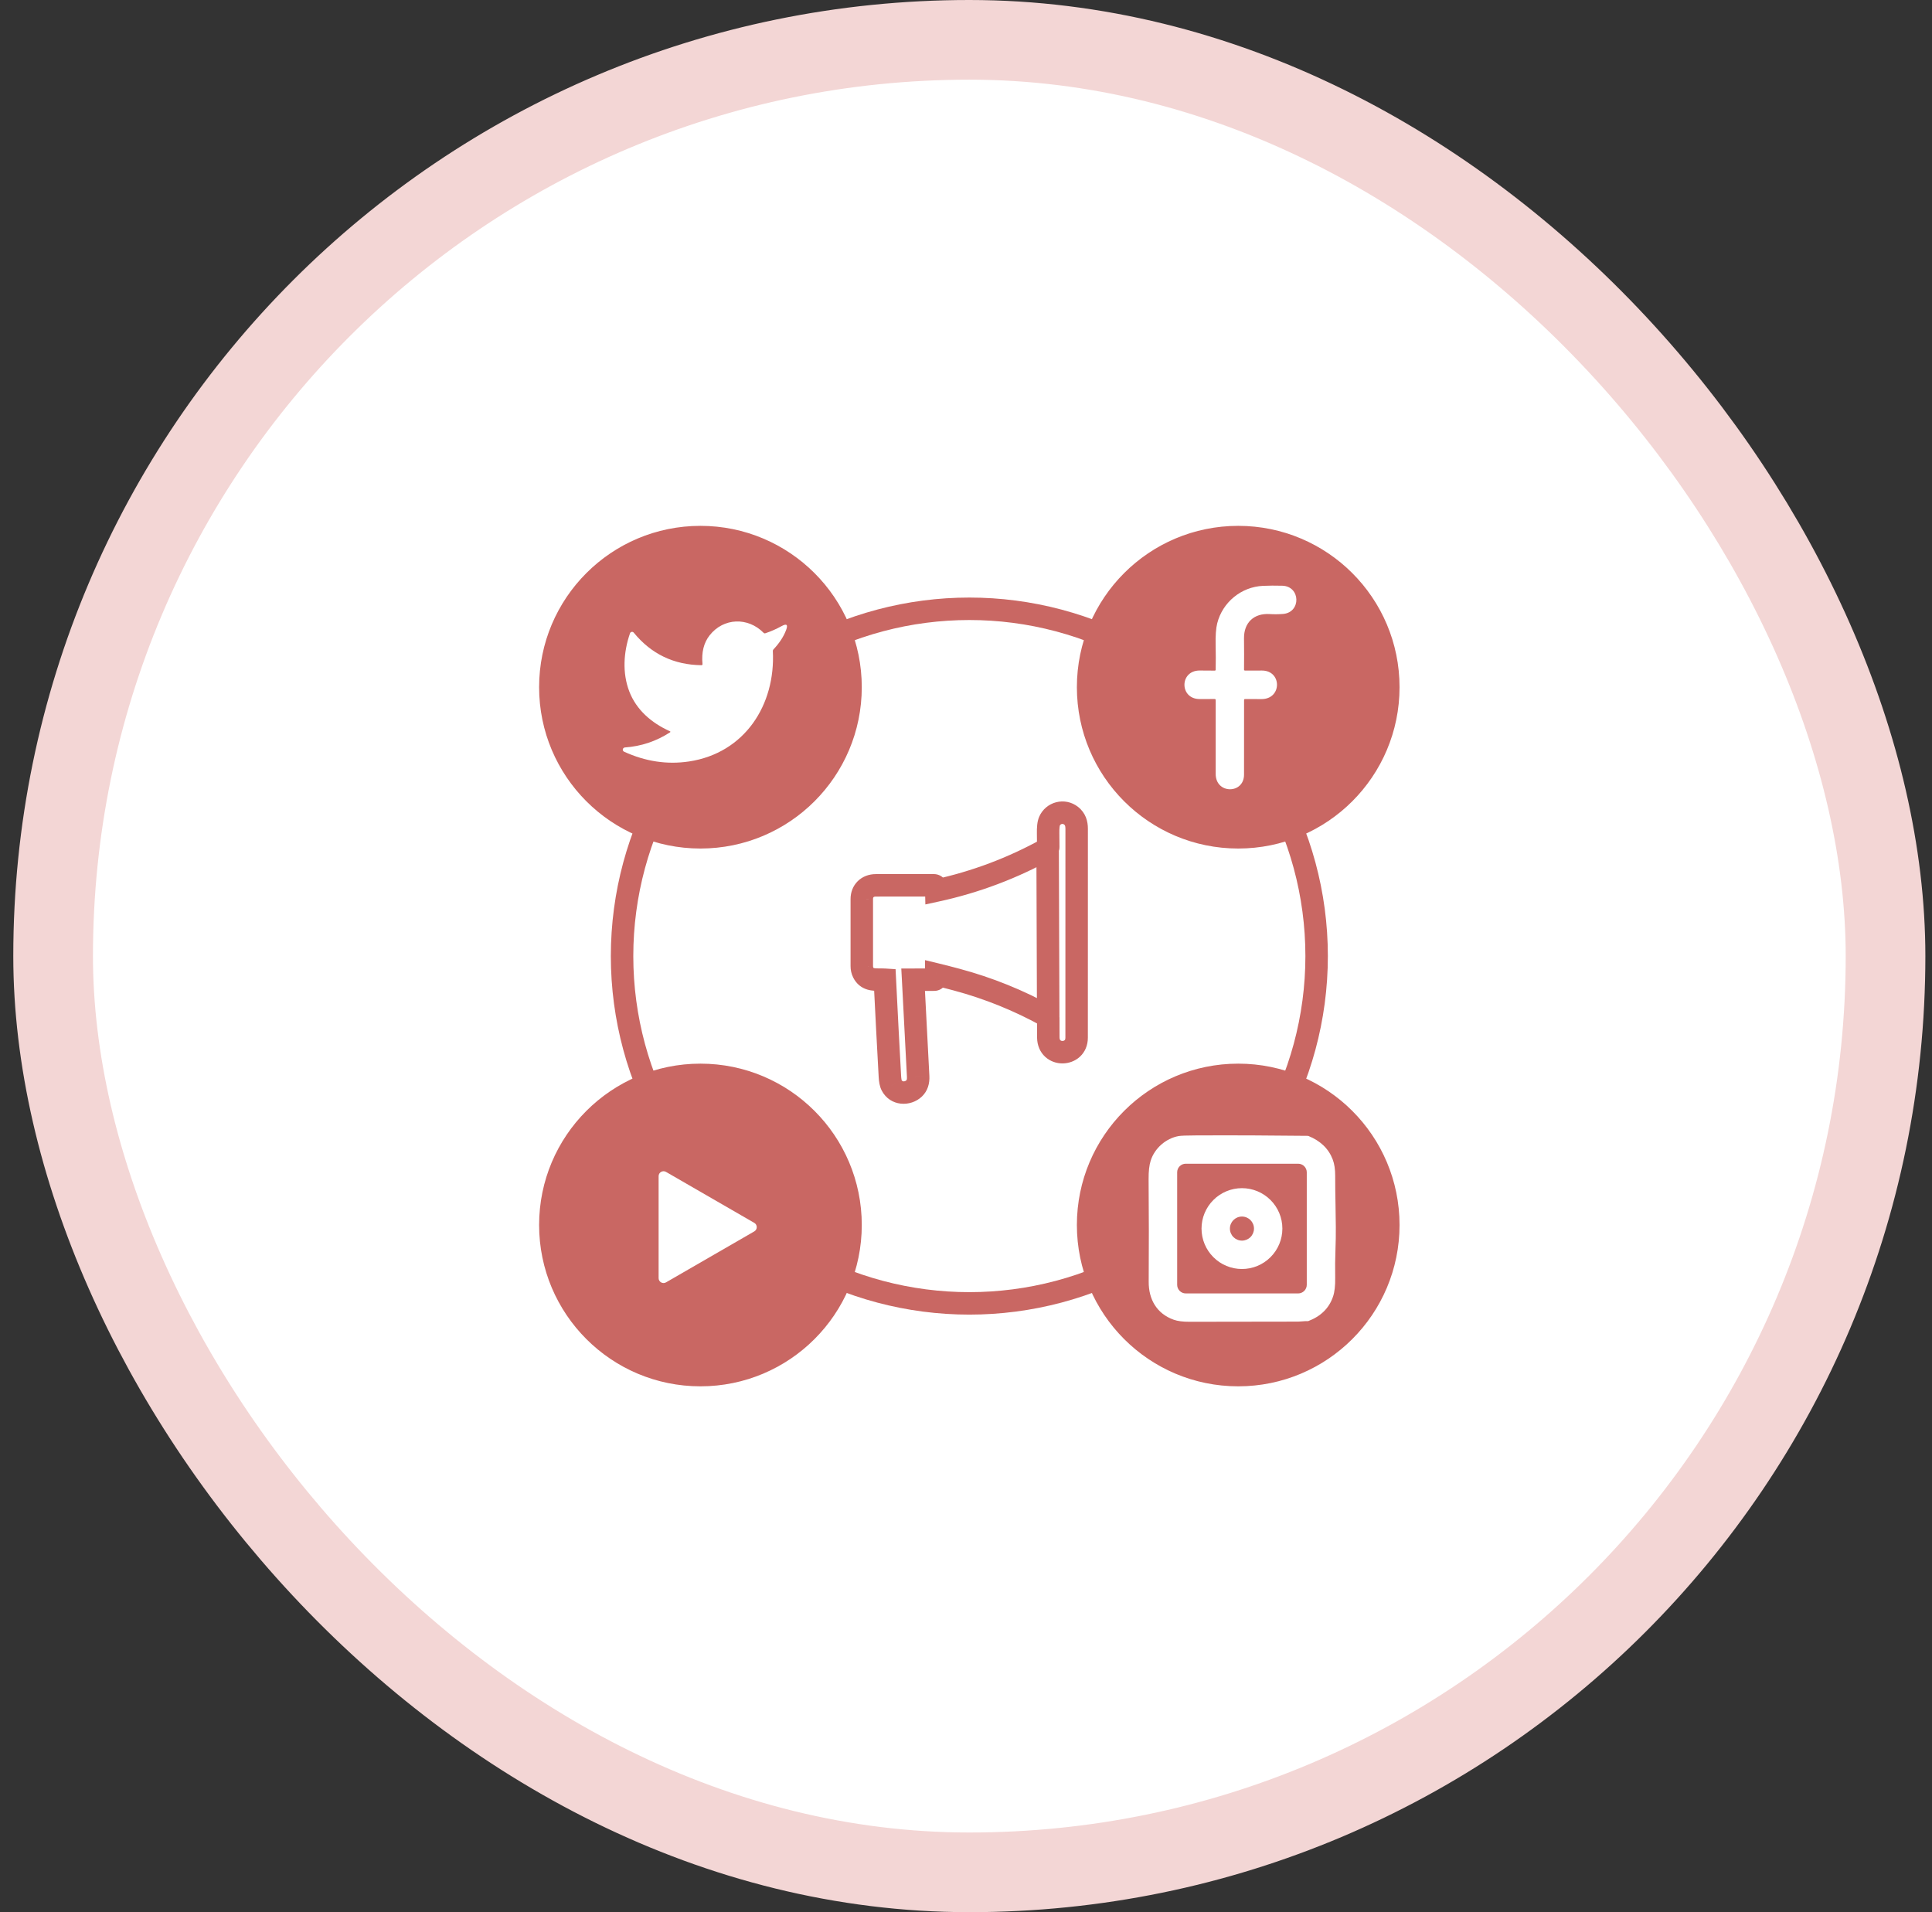 <?xml version="1.0" encoding="UTF-8"?> <svg xmlns="http://www.w3.org/2000/svg" width="97" height="96" viewBox="0 0 97 96" fill="none"><rect x="0" y="0" width="97" height="96" fill="#333333" stroke="none"/><rect x="2.667" y="2" width="92" height="92" rx="46" fill="white"></rect><rect x="2.667" y="2" width="92" height="92" rx="46" stroke="#F3D6D5" stroke-width="4"></rect><rect width="48" height="48" transform="translate(24.667 24)" fill="white"></rect><g clip-path="url(#clip0_565_79055)"><circle cx="48.668" cy="48" r="17.436" stroke="#C96763" stroke-width="1.128"></circle><circle cx="35.167" cy="34.5" r="7.8" fill="#C96763" stroke="#C96763" stroke-width="0.6"></circle><path d="M33.631 36.711C32.701 36.291 31.95 35.635 31.595 34.714C31.238 33.786 31.305 32.737 31.631 31.794C31.637 31.776 31.648 31.76 31.663 31.747C31.678 31.735 31.696 31.726 31.715 31.723C31.734 31.719 31.754 31.721 31.772 31.728C31.79 31.734 31.806 31.746 31.818 31.761C32.696 32.833 33.828 33.378 35.214 33.396C35.255 33.396 35.274 33.376 35.27 33.336C35.215 32.751 35.334 32.272 35.627 31.898C36.325 31.009 37.556 30.973 38.338 31.771C38.362 31.796 38.392 31.803 38.425 31.793C38.706 31.699 38.978 31.58 39.241 31.434C39.496 31.294 39.572 31.359 39.468 31.632C39.341 31.966 39.128 32.291 38.831 32.605C38.821 32.616 38.813 32.629 38.808 32.642C38.803 32.656 38.801 32.671 38.802 32.685C38.944 35.391 37.389 37.807 34.594 38.229C33.496 38.394 32.41 38.231 31.335 37.739C31.309 37.728 31.29 37.709 31.278 37.683C31.259 37.641 31.266 37.601 31.297 37.565C31.316 37.541 31.342 37.528 31.372 37.526C32.193 37.468 32.947 37.216 33.636 36.769C33.67 36.747 33.668 36.728 33.631 36.711Z" fill="white"></path><circle cx="62.167" cy="34.5" r="7.8" fill="#C96763" stroke="#C96763" stroke-width="0.6"></circle><path d="M60.98 35.094C60.72 35.097 60.469 35.098 60.226 35.096C59.214 35.09 59.216 33.669 60.224 33.663C60.486 33.662 60.74 33.664 60.986 33.668C61.018 33.669 61.035 33.653 61.035 33.62C61.044 33.206 61.043 32.805 61.034 32.415C61.022 31.922 61.049 31.548 61.113 31.293C61.379 30.238 62.319 29.46 63.415 29.412C63.705 29.399 64.026 29.397 64.376 29.406C65.301 29.43 65.332 30.748 64.418 30.823C64.189 30.841 63.966 30.843 63.748 30.829C62.955 30.78 62.448 31.257 62.458 32.053C62.464 32.594 62.465 33.114 62.459 33.61C62.459 33.648 62.477 33.666 62.514 33.666C62.796 33.664 63.077 33.664 63.36 33.664C64.369 33.666 64.371 35.102 63.332 35.098C63.052 35.097 62.779 35.096 62.513 35.095C62.478 35.095 62.461 35.112 62.461 35.147C62.463 36.319 62.463 37.568 62.459 38.894C62.457 39.873 61.034 39.878 61.036 38.853C61.038 37.609 61.039 36.374 61.037 35.151C61.037 35.113 61.018 35.094 60.98 35.094Z" fill="white"></path><circle cx="62.167" cy="61.5" r="7.8" fill="#C96763" stroke="#C96763" stroke-width="0.6"></circle><path fill-rule="evenodd" clip-rule="evenodd" d="M66.909 58.203C66.702 57.664 66.291 57.272 65.678 57.025C63.808 57.003 61.937 56.995 60.063 57.003C59.579 57.005 59.282 57.016 59.174 57.036C58.531 57.154 57.973 57.647 57.774 58.265C57.7 58.493 57.665 58.804 57.668 59.198C57.683 60.944 57.684 62.662 57.673 64.353C57.667 65.234 58.08 65.956 58.932 66.258C59.125 66.326 59.387 66.36 59.718 66.359L65.172 66.351C65.246 66.35 65.317 66.344 65.389 66.338C65.484 66.33 65.578 66.322 65.679 66.327C66.315 66.086 66.731 65.675 66.928 65.094C67.007 64.862 67.043 64.546 67.036 64.148C67.028 63.639 67.032 63.167 67.05 62.733C67.08 61.972 67.066 61.227 67.052 60.48C67.043 60.001 67.034 59.521 67.036 59.036C67.038 58.706 66.996 58.428 66.909 58.203ZM65.482 58.55C65.563 58.631 65.609 58.74 65.609 58.855V64.504C65.609 64.619 65.563 64.728 65.482 64.809C65.401 64.89 65.292 64.936 65.177 64.936H59.533C59.419 64.936 59.309 64.89 59.228 64.809C59.147 64.728 59.102 64.619 59.102 64.504V58.855C59.102 58.74 59.147 58.631 59.228 58.55C59.309 58.469 59.419 58.424 59.533 58.424H65.177C65.292 58.424 65.401 58.469 65.482 58.55ZM63.789 63.115C64.17 62.735 64.384 62.219 64.384 61.681C64.384 61.142 64.17 60.626 63.789 60.246C63.409 59.865 62.893 59.651 62.355 59.651C61.816 59.651 61.3 59.865 60.92 60.246C60.539 60.626 60.325 61.142 60.325 61.681C60.325 62.219 60.539 62.735 60.92 63.115C61.3 63.496 61.816 63.71 62.355 63.71C62.893 63.71 63.409 63.496 63.789 63.115ZM62.782 61.253C62.895 61.367 62.959 61.52 62.959 61.681C62.959 61.841 62.895 61.994 62.782 62.108C62.668 62.221 62.515 62.285 62.355 62.285C62.194 62.285 62.041 62.221 61.927 62.108C61.814 61.994 61.75 61.841 61.75 61.681C61.75 61.52 61.814 61.367 61.927 61.253C62.041 61.14 62.194 61.076 62.355 61.076C62.515 61.076 62.668 61.14 62.782 61.253Z" fill="white"></path><circle cx="35.167" cy="61.5" r="7.8" fill="#C96763" stroke="#C96763" stroke-width="0.6"></circle><path d="M37.872 61.821L33.437 64.382C33.4 64.404 33.357 64.415 33.314 64.415C33.27 64.415 33.228 64.404 33.191 64.382C33.153 64.361 33.122 64.329 33.1 64.292C33.079 64.255 33.067 64.212 33.067 64.169V59.047C33.067 59.004 33.079 58.962 33.1 58.924C33.122 58.887 33.153 58.855 33.191 58.834C33.228 58.812 33.27 58.801 33.314 58.801C33.357 58.801 33.4 58.812 33.437 58.834L37.872 61.395C37.909 61.416 37.94 61.447 37.962 61.485C37.983 61.522 37.994 61.565 37.994 61.608C37.994 61.651 37.983 61.693 37.962 61.73C37.94 61.768 37.909 61.799 37.872 61.821Z" fill="white"></path><path fill-rule="evenodd" clip-rule="evenodd" d="M52.618 51.012C52.611 51.019 52.604 51.023 52.599 51.026C52.619 51.052 52.63 51.073 52.63 51.089C52.628 51.428 52.629 51.762 52.633 52.09C52.645 53.084 54.055 53.05 54.054 52.1C54.051 48.702 54.052 45.202 54.056 41.602C54.057 41.346 53.987 41.12 53.781 40.956C53.41 40.661 52.874 40.805 52.691 41.228C52.64 41.347 52.617 41.552 52.623 41.843C52.628 42.076 52.63 42.303 52.629 42.525C52.629 42.55 52.619 42.578 52.599 42.607L52.627 50.992C52.627 51 52.624 51.007 52.618 51.012ZM52.627 50.993L52.598 42.607C50.835 43.584 48.972 44.285 47.009 44.711L47.005 44.563C47.005 44.532 46.992 44.503 46.97 44.481C46.948 44.459 46.918 44.447 46.887 44.447C45.912 44.444 44.939 44.445 43.97 44.448C43.55 44.449 43.267 44.729 43.268 45.139C43.27 46.216 43.271 47.337 43.268 48.502C43.268 48.619 43.292 48.726 43.34 48.823C43.522 49.186 43.85 49.185 44.184 49.184C44.265 49.184 44.346 49.183 44.426 49.188C44.506 50.811 44.59 52.43 44.679 54.044C44.69 54.248 44.72 54.397 44.769 54.49C44.991 54.916 45.558 54.966 45.896 54.643C46.044 54.502 46.112 54.302 46.098 54.042C46.015 52.43 45.931 50.811 45.846 49.187H45.846L46.903 49.184C46.928 49.184 46.953 49.174 46.971 49.156C46.989 49.139 47 49.114 47 49.089L47.005 48.92L47.005 48.92C47.356 49.005 47.7 49.093 48.037 49.184C49.634 49.613 51.155 50.227 52.598 51.026C52.604 51.023 52.61 51.019 52.617 51.012C52.624 51.007 52.627 51.001 52.627 50.993Z" fill="white"></path><path d="M52.599 51.026L52.346 50.522L51.721 50.835L52.159 51.38L52.599 51.026ZM52.618 51.012L52.261 50.575L52.248 50.586L52.236 50.597L52.618 51.012ZM52.63 51.089L53.194 51.091V51.089H52.63ZM52.633 52.09L53.197 52.083L53.197 52.083L52.633 52.09ZM54.054 52.1L53.49 52.101V52.101L54.054 52.1ZM54.056 41.602L53.492 41.6L53.492 41.602L54.056 41.602ZM53.781 40.956L53.43 41.398L53.431 41.398L53.781 40.956ZM52.691 41.228L52.174 41.005L52.174 41.005L52.691 41.228ZM52.623 41.843L52.059 41.854L52.059 41.855L52.623 41.843ZM52.629 42.525L52.065 42.522V42.525H52.629ZM52.599 42.607L52.135 42.286L52.034 42.432L52.035 42.609L52.599 42.607ZM52.627 50.992H53.191L53.191 50.99L52.627 50.992ZM52.598 42.607L53.162 42.605L53.159 41.652L52.325 42.114L52.598 42.607ZM52.627 50.993H53.191L53.191 50.991L52.627 50.993ZM47.009 44.711L46.445 44.724L46.46 45.407L47.128 45.262L47.009 44.711ZM47.005 44.563L46.441 44.571L46.441 44.576L47.005 44.563ZM46.97 44.481L47.365 44.078L47.365 44.078L46.97 44.481ZM46.887 44.447L46.886 45.011H46.887L46.887 44.447ZM43.97 44.448L43.971 45.012L43.971 45.012L43.97 44.448ZM43.268 45.139L42.704 45.14L42.704 45.141L43.268 45.139ZM43.268 48.502L43.832 48.505L43.832 48.503L43.268 48.502ZM43.34 48.823L43.845 48.571H43.845L43.34 48.823ZM44.184 49.184L44.183 48.62H44.183L44.184 49.184ZM44.426 49.188L44.989 49.16L44.964 48.657L44.461 48.625L44.426 49.188ZM44.679 54.044L44.116 54.075L44.116 54.075L44.679 54.044ZM44.769 54.49L45.269 54.23L45.269 54.228L44.769 54.49ZM45.896 54.643L45.507 54.235L45.507 54.235L45.896 54.643ZM46.098 54.042L45.535 54.071L45.535 54.072L46.098 54.042ZM45.846 49.187V48.623H45.251L45.283 49.216L45.846 49.187ZM45.846 49.187V49.751L45.847 49.751L45.846 49.187ZM46.903 49.184L46.903 48.62L46.901 48.62L46.903 49.184ZM46.971 49.156L46.577 48.752L46.577 48.752L46.971 49.156ZM47 49.089L46.437 49.072L46.437 49.074L47 49.089ZM47.005 48.92L47.569 48.937L47.569 48.929L47.569 48.92L47.005 48.92ZM47.005 48.92L47.138 48.371L46.442 48.203L46.441 48.919L47.005 48.92ZM48.037 49.184L47.89 49.728L47.891 49.728L48.037 49.184ZM52.598 51.026L52.325 51.52L52.585 51.664L52.85 51.531L52.598 51.026ZM52.617 51.012L52.26 50.575L52.247 50.586L52.235 50.598L52.617 51.012ZM52.851 51.531C52.923 51.494 52.974 51.451 53.001 51.426L52.236 50.597C52.243 50.59 52.256 50.579 52.273 50.567C52.288 50.555 52.313 50.538 52.346 50.522L52.851 51.531ZM53.194 51.089C53.194 50.862 53.066 50.708 53.038 50.673L52.159 51.38C52.154 51.373 52.136 51.351 52.118 51.313C52.101 51.28 52.066 51.2 52.066 51.089H53.194ZM53.197 52.083C53.193 51.759 53.192 51.428 53.194 51.091L52.066 51.086C52.064 51.429 52.065 51.766 52.069 52.097L53.197 52.083ZM53.49 52.101C53.49 52.149 53.481 52.176 53.475 52.191C53.469 52.206 53.462 52.215 53.453 52.223C53.434 52.241 53.396 52.259 53.343 52.26C53.292 52.26 53.257 52.243 53.24 52.227C53.232 52.22 53.224 52.21 53.216 52.192C53.208 52.174 53.198 52.14 53.197 52.083L52.069 52.097C52.074 52.488 52.221 52.826 52.481 53.062C52.732 53.29 53.051 53.391 53.353 53.388C53.655 53.385 53.97 53.28 54.215 53.055C54.47 52.822 54.618 52.488 54.618 52.1L53.49 52.101ZM53.492 41.602C53.488 45.202 53.487 48.702 53.49 52.101L54.618 52.1C54.615 48.702 54.616 45.203 54.62 41.603L53.492 41.602ZM53.431 41.398C53.454 41.417 53.464 41.432 53.471 41.451C53.481 41.476 53.492 41.521 53.492 41.6L54.62 41.604C54.621 41.24 54.517 40.82 54.131 40.514L53.431 41.398ZM53.209 41.452C53.247 41.364 53.355 41.338 53.43 41.398L54.132 40.514C53.466 39.985 52.502 40.246 52.174 41.005L53.209 41.452ZM53.187 41.832C53.184 41.702 53.189 41.604 53.197 41.533C53.205 41.458 53.215 41.439 53.209 41.452L52.174 41.005C52.07 41.245 52.053 41.559 52.059 41.854L53.187 41.832ZM53.193 42.527C53.194 42.3 53.192 42.068 53.187 41.831L52.059 41.855C52.064 42.083 52.066 42.305 52.065 42.522L53.193 42.527ZM53.062 42.928C53.124 42.839 53.193 42.701 53.193 42.525H52.065C52.065 42.4 52.114 42.317 52.135 42.286L53.062 42.928ZM53.191 50.99L53.163 42.605L52.035 42.609L52.063 50.994L53.191 50.99ZM52.975 51.448C53.11 51.338 53.191 51.172 53.191 50.992H52.063C52.063 50.92 52.078 50.84 52.116 50.76C52.154 50.68 52.207 50.619 52.261 50.575L52.975 51.448ZM52.034 42.609L52.063 50.995L53.191 50.991L53.162 42.605L52.034 42.609ZM47.128 45.262C49.145 44.825 51.06 44.104 52.871 43.101L52.325 42.114C50.609 43.065 48.798 43.746 46.889 44.16L47.128 45.262ZM46.441 44.576L46.445 44.724L47.573 44.698L47.569 44.55L46.441 44.576ZM46.576 44.884C46.492 44.802 46.443 44.69 46.441 44.571L47.569 44.555C47.567 44.374 47.493 44.203 47.365 44.078L46.576 44.884ZM46.887 45.011C46.772 45.011 46.66 44.966 46.576 44.884L47.365 44.078C47.237 43.953 47.065 43.883 46.887 43.883L46.887 45.011ZM43.971 45.012C44.94 45.009 45.911 45.008 46.886 45.011L46.889 43.883C45.912 43.88 44.939 43.881 43.968 43.884L43.971 45.012ZM43.832 45.138C43.831 45.067 43.853 45.045 43.857 45.042C43.861 45.037 43.889 45.012 43.971 45.012L43.968 43.884C43.631 43.885 43.307 44 43.065 44.238C42.822 44.478 42.703 44.801 42.704 45.14L43.832 45.138ZM43.832 48.503C43.835 47.338 43.834 46.216 43.832 45.138L42.704 45.141C42.706 46.217 42.707 47.337 42.704 48.501L43.832 48.503ZM43.845 48.571C43.839 48.559 43.832 48.541 43.832 48.505L42.704 48.5C42.703 48.698 42.745 48.893 42.836 49.075L43.845 48.571ZM44.183 48.62C44.095 48.62 44.032 48.62 43.975 48.616C43.919 48.612 43.888 48.606 43.87 48.601C43.856 48.596 43.857 48.594 43.861 48.598C43.866 48.602 43.858 48.599 43.845 48.571L42.836 49.075C42.999 49.403 43.254 49.591 43.539 49.679C43.783 49.754 44.039 49.748 44.186 49.748L44.183 48.62ZM44.461 48.625C44.36 48.619 44.26 48.62 44.183 48.62L44.186 49.748C44.27 49.748 44.333 49.748 44.391 49.751L44.461 48.625ZM45.242 54.013C45.153 52.4 45.069 50.782 44.989 49.16L43.862 49.216C43.942 50.84 44.027 52.459 44.116 54.075L45.242 54.013ZM45.269 54.228C45.277 54.245 45.271 54.24 45.263 54.197C45.255 54.157 45.247 54.097 45.242 54.013L44.116 54.075C44.128 54.298 44.162 54.548 44.27 54.752L45.269 54.228ZM45.507 54.235C45.463 54.277 45.405 54.294 45.356 54.288C45.313 54.282 45.287 54.264 45.269 54.23L44.269 54.751C44.69 55.559 45.718 55.594 46.286 55.051L45.507 54.235ZM45.535 54.072C45.539 54.146 45.53 54.188 45.523 54.208C45.518 54.224 45.513 54.23 45.507 54.235L46.286 55.051C46.583 54.767 46.681 54.389 46.661 54.013L45.535 54.072ZM45.283 49.216C45.368 50.84 45.452 52.459 45.535 54.071L46.661 54.013C46.579 52.401 46.495 50.782 46.409 49.157L45.283 49.216ZM45.846 48.623H45.846V49.751H45.846V48.623ZM46.901 48.62L45.845 48.623L45.847 49.751L46.904 49.748L46.901 48.62ZM46.577 48.752C46.664 48.667 46.781 48.62 46.903 48.62L46.902 49.748C47.075 49.748 47.241 49.681 47.364 49.56L46.577 48.752ZM46.437 49.074C46.44 48.953 46.49 48.837 46.577 48.752L47.364 49.56C47.488 49.44 47.56 49.276 47.564 49.103L46.437 49.074ZM46.442 48.903L46.437 49.072L47.564 49.106L47.569 48.937L46.442 48.903ZM46.441 48.919L46.441 48.919L47.569 48.92V48.92L46.441 48.919ZM48.184 48.639C47.842 48.547 47.493 48.458 47.138 48.371L46.873 49.468C47.218 49.552 47.557 49.638 47.89 49.728L48.184 48.639ZM52.871 50.533C51.388 49.711 49.825 49.08 48.183 48.639L47.891 49.728C49.444 50.146 50.922 50.743 52.325 51.52L52.871 50.533ZM52.235 50.598C52.243 50.59 52.255 50.579 52.272 50.567C52.288 50.555 52.313 50.538 52.346 50.522L52.85 51.531C52.923 51.495 52.974 51.451 53 51.426L52.235 50.598ZM52.063 50.993C52.063 50.921 52.077 50.84 52.116 50.76C52.154 50.68 52.207 50.619 52.26 50.575L52.975 51.449C53.109 51.338 53.191 51.172 53.191 50.993H52.063Z" fill="#C96763"></path></g><defs><clipPath id="clip0_565_79055"><rect width="43.2" height="43.2" fill="white" transform="translate(27.067 26.4)"></rect></clipPath></defs></svg> 